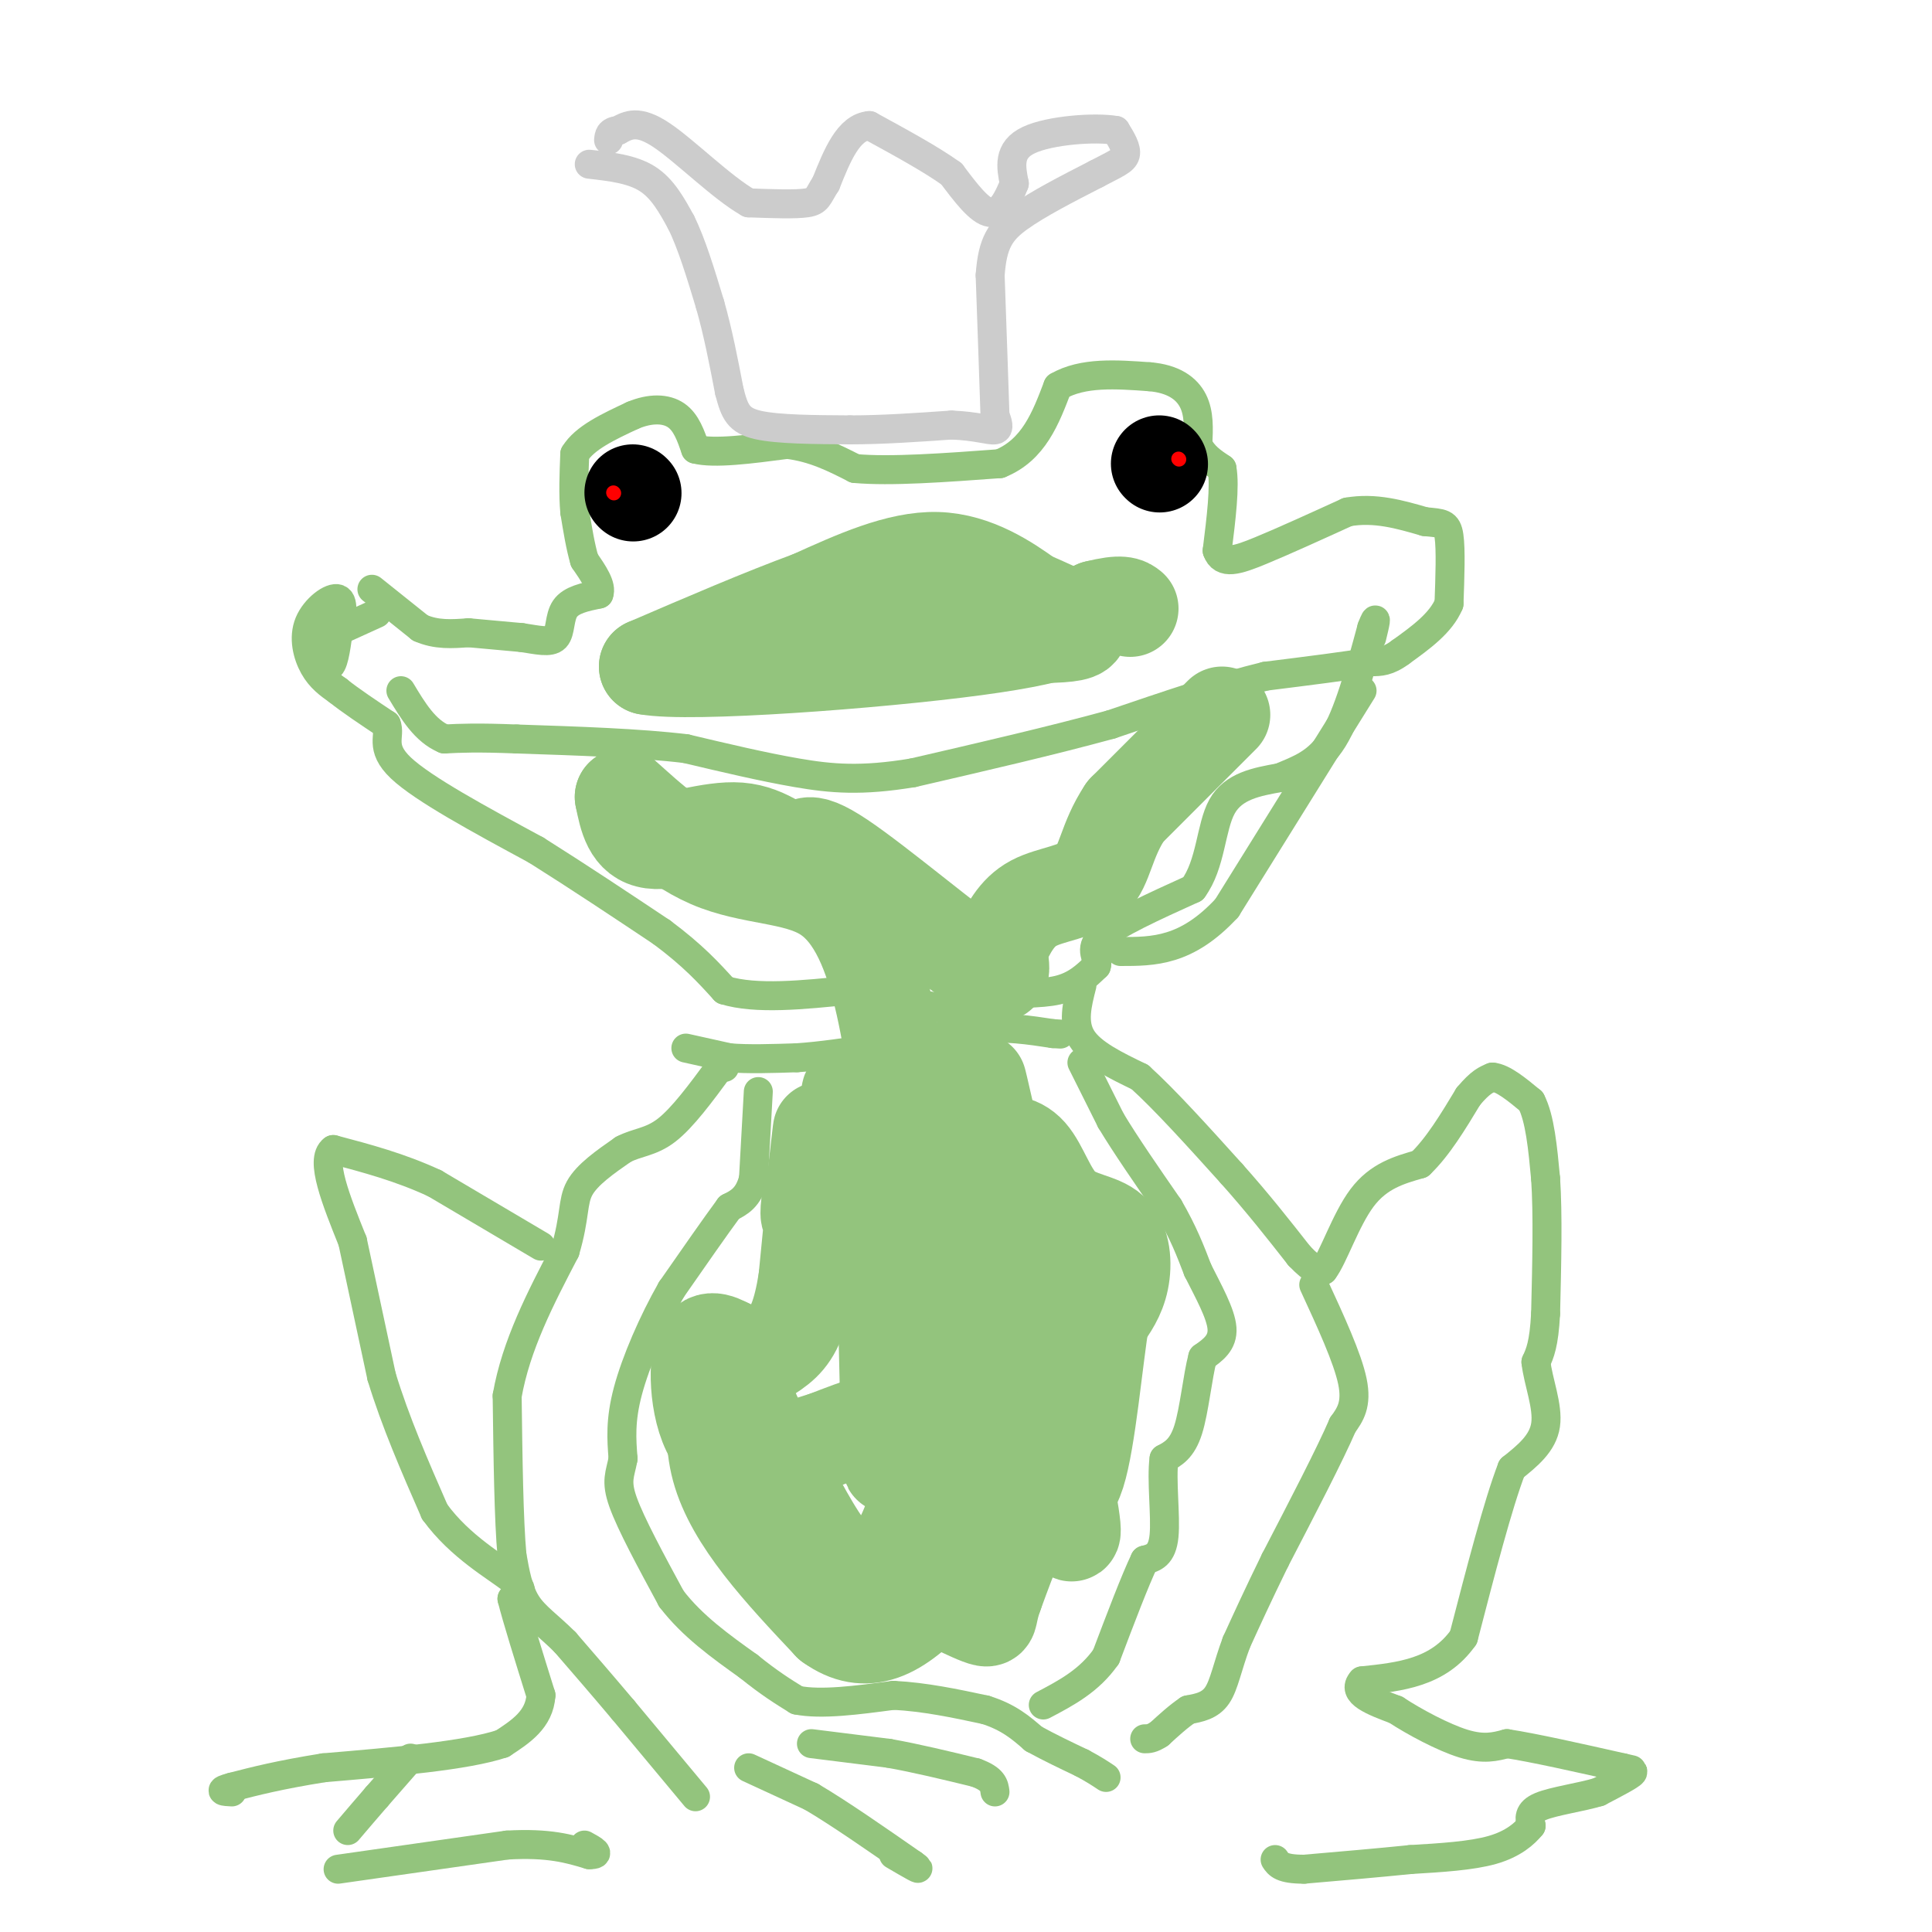 <svg viewBox='0 0 400 400' version='1.1' xmlns='http://www.w3.org/2000/svg' xmlns:xlink='http://www.w3.org/1999/xlink'><g fill='none' stroke='#93c47d' stroke-width='6' stroke-linecap='round' stroke-linejoin='round'><path d='M77,122c0.000,0.000 10.000,8.000 10,8'/><path d='M87,130c3.333,1.500 6.667,1.250 10,1'/><path d='M97,131c3.500,0.333 7.250,0.667 11,1'/><path d='M108,132c3.250,0.476 5.875,1.167 7,0c1.125,-1.167 0.750,-4.190 2,-6c1.250,-1.810 4.125,-2.405 7,-3'/><path d='M124,123c0.667,-1.667 -1.167,-4.333 -3,-7'/><path d='M121,116c-0.833,-2.833 -1.417,-6.417 -2,-10'/><path d='M119,106c-0.333,-3.667 -0.167,-7.833 0,-12'/><path d='M119,94c2.000,-3.333 7.000,-5.667 12,-8'/><path d='M131,86c3.689,-1.556 6.911,-1.444 9,0c2.089,1.444 3.044,4.222 4,7'/><path d='M144,93c3.833,1.000 11.417,0.000 19,-1'/><path d='M163,92c5.500,0.667 9.750,2.833 14,5'/><path d='M177,97c7.333,0.667 18.667,-0.167 30,-1'/><path d='M207,96c7.000,-2.833 9.500,-9.417 12,-16'/><path d='M219,80c5.167,-3.000 12.083,-2.500 19,-2'/><path d='M238,78c4.911,0.400 7.689,2.400 9,5c1.311,2.600 1.156,5.800 1,9'/><path d='M248,92c1.000,2.333 3.000,3.667 5,5'/><path d='M253,97c0.667,3.667 -0.167,10.333 -1,17'/><path d='M252,114c1.044,3.000 4.156,2.000 9,0c4.844,-2.000 11.422,-5.000 18,-8'/><path d='M279,106c5.667,-1.000 10.833,0.500 16,2'/><path d='M295,108c3.600,0.356 4.600,0.244 5,3c0.400,2.756 0.200,8.378 0,14'/><path d='M300,125c-1.667,4.000 -5.833,7.000 -10,10'/><path d='M290,135c-2.667,2.000 -4.333,2.000 -6,2'/><path d='M284,137c-4.667,0.833 -13.333,1.917 -22,3'/><path d='M262,140c-9.000,2.167 -20.500,6.083 -32,10'/><path d='M230,150c-12.167,3.333 -26.583,6.667 -41,10'/><path d='M189,160c-10.689,1.778 -16.911,1.222 -24,0c-7.089,-1.222 -15.044,-3.111 -23,-5'/><path d='M142,155c-9.667,-1.167 -22.333,-1.583 -35,-2'/><path d='M107,153c-8.333,-0.333 -11.667,-0.167 -15,0'/><path d='M92,153c-4.000,-1.667 -6.500,-5.833 -9,-10'/><path d='M78,127c0.000,0.000 -11.000,5.000 -11,5'/><path d='M67,132c-1.578,2.422 -0.022,5.978 1,6c1.022,0.022 1.511,-3.489 2,-7'/><path d='M70,131c0.673,-2.844 1.356,-6.453 0,-7c-1.356,-0.547 -4.750,1.968 -6,5c-1.250,3.032 -0.357,6.581 1,9c1.357,2.419 3.179,3.710 5,5'/><path d='M70,143c2.500,2.000 6.250,4.500 10,7'/><path d='M80,150c0.978,2.333 -1.578,4.667 3,9c4.578,4.333 16.289,10.667 28,17'/><path d='M111,176c9.000,5.667 17.500,11.333 26,17'/><path d='M137,193c6.500,4.833 9.750,8.417 13,12'/><path d='M150,205c6.500,2.000 16.250,1.000 26,0'/><path d='M176,205c8.311,1.022 16.089,3.578 21,4c4.911,0.422 6.956,-1.289 9,-3'/><path d='M206,206c3.933,-0.467 9.267,-0.133 13,-1c3.733,-0.867 5.867,-2.933 8,-5'/><path d='M227,200c0.622,-1.667 -1.822,-3.333 1,-6c2.822,-2.667 10.911,-6.333 19,-10'/><path d='M247,184c3.756,-5.067 3.644,-12.733 6,-17c2.356,-4.267 7.178,-5.133 12,-6'/><path d='M265,161c3.956,-1.689 7.844,-2.911 11,-8c3.156,-5.089 5.578,-14.044 8,-23'/><path d='M284,130c1.333,-3.500 0.667,-0.750 0,2'/><path d='M282,143c0.000,0.000 -28.000,45.000 -28,45'/><path d='M254,188c-8.333,9.000 -15.167,9.000 -22,9'/><path d='M224,204c-1.000,3.917 -2.000,7.833 0,11c2.000,3.167 7.000,5.583 12,8'/><path d='M236,223c5.167,4.667 12.083,12.333 19,20'/><path d='M255,243c5.500,6.167 9.750,11.583 14,17'/><path d='M269,260c3.167,3.333 4.083,3.167 5,3'/><path d='M274,263c2.022,-2.556 4.578,-10.444 8,-15c3.422,-4.556 7.711,-5.778 12,-7'/><path d='M294,241c3.667,-3.500 6.833,-8.750 10,-14'/><path d='M304,227c2.500,-3.000 3.750,-3.500 5,-4'/><path d='M309,223c2.167,0.167 5.083,2.583 8,5'/><path d='M317,228c1.833,3.500 2.417,9.750 3,16'/><path d='M320,244c0.500,7.333 0.250,17.667 0,28'/><path d='M320,272c-0.333,6.333 -1.167,8.167 -2,10'/><path d='M318,282c0.444,4.044 2.556,9.156 2,13c-0.556,3.844 -3.778,6.422 -7,9'/><path d='M313,304c-2.833,7.333 -6.417,21.167 -10,35'/><path d='M303,339c-5.167,7.333 -13.083,8.167 -21,9'/><path d='M282,348c-2.333,2.500 2.333,4.250 7,6'/><path d='M289,354c3.800,2.489 9.800,5.711 14,7c4.200,1.289 6.600,0.644 9,0'/><path d='M312,361c5.500,0.833 14.750,2.917 24,5'/><path d='M336,366c3.833,0.833 1.417,0.417 -1,0'/><path d='M335,366c-0.167,0.167 -0.083,0.583 0,1'/><path d='M335,367c0.978,-0.022 3.422,-0.578 3,0c-0.422,0.578 -3.711,2.289 -7,4'/><path d='M331,371c-3.667,1.111 -9.333,1.889 -12,3c-2.667,1.111 -2.333,2.556 -2,4'/><path d='M317,378c-1.333,1.644 -3.667,3.756 -8,5c-4.333,1.244 -10.667,1.622 -17,2'/><path d='M292,385c-6.500,0.667 -14.250,1.333 -22,2'/><path d='M270,387c-4.667,0.000 -5.333,-1.000 -6,-2'/><path d='M272,266c3.500,7.583 7.000,15.167 8,20c1.000,4.833 -0.500,6.917 -2,9'/><path d='M278,295c-2.667,6.167 -8.333,17.083 -14,28'/><path d='M264,323c-3.667,7.500 -5.833,12.250 -8,17'/><path d='M256,340c-1.867,4.956 -2.533,8.844 -4,11c-1.467,2.156 -3.733,2.578 -6,3'/><path d='M246,354c-2.000,1.333 -4.000,3.167 -6,5'/><path d='M240,359c-1.500,1.000 -2.250,1.000 -3,1'/><path d='M224,220c0.000,0.000 6.000,12.000 6,12'/><path d='M230,232c3.000,5.000 7.500,11.500 12,18'/><path d='M242,250c3.000,5.167 4.500,9.083 6,13'/><path d='M248,263c2.222,4.422 4.778,8.978 5,12c0.222,3.022 -1.889,4.511 -4,6'/><path d='M249,281c-1.067,4.000 -1.733,11.000 -3,15c-1.267,4.000 -3.133,5.000 -5,6'/><path d='M241,302c-0.600,4.267 0.400,11.933 0,16c-0.400,4.067 -2.200,4.533 -4,5'/><path d='M237,323c-2.000,4.167 -5.000,12.083 -8,20'/><path d='M229,343c-3.500,5.000 -8.250,7.500 -13,10'/><path d='M142,217c0.000,0.000 9.000,2.000 9,2'/><path d='M151,219c3.833,0.333 8.917,0.167 14,0'/><path d='M165,219c5.000,-0.333 10.500,-1.167 16,-2'/><path d='M181,217c6.167,-1.000 13.583,-2.500 21,-4'/><path d='M202,213c6.167,-0.500 11.083,0.250 16,1'/><path d='M218,214c2.667,0.167 1.333,0.083 0,0'/><path d='M157,226c0.000,0.000 -1.000,18.000 -1,18'/><path d='M156,244c-1.000,4.000 -3.000,5.000 -5,6'/><path d='M151,250c-2.833,3.833 -7.417,10.417 -12,17'/><path d='M139,267c-3.822,6.689 -7.378,14.911 -9,21c-1.622,6.089 -1.311,10.044 -1,14'/><path d='M129,302c-0.600,3.289 -1.600,4.511 0,9c1.600,4.489 5.800,12.244 10,20'/><path d='M139,331c4.333,5.667 10.167,9.833 16,14'/><path d='M155,345c4.333,3.500 7.167,5.250 10,7'/><path d='M165,352c5.000,1.000 12.500,0.000 20,-1'/><path d='M185,351c6.500,0.333 12.750,1.667 19,3'/><path d='M204,354c4.833,1.500 7.417,3.750 10,6'/><path d='M214,360c3.333,1.833 6.667,3.417 10,5'/><path d='M224,365c2.500,1.333 3.750,2.167 5,3'/><path d='M168,361c0.000,0.000 16.000,2.000 16,2'/><path d='M184,363c5.667,1.000 11.833,2.500 18,4'/><path d='M202,367c3.667,1.333 3.833,2.667 4,4'/><path d='M155,366c0.000,0.000 13.000,6.000 13,6'/><path d='M168,372c5.667,3.333 13.333,8.667 21,14'/><path d='M189,386c2.833,2.000 -0.583,0.000 -4,-2'/><path d='M144,372c0.000,0.000 -15.000,-18.000 -15,-18'/><path d='M129,354c-4.500,-5.333 -8.250,-9.667 -12,-14'/><path d='M117,340c-3.511,-3.511 -6.289,-5.289 -8,-8c-1.711,-2.711 -2.356,-6.356 -3,-10'/><path d='M106,322c-0.667,-7.167 -0.833,-20.083 -1,-33'/><path d='M105,289c1.833,-10.500 6.917,-20.250 12,-30'/><path d='M117,259c2.133,-7.200 1.467,-10.200 3,-13c1.533,-2.800 5.267,-5.400 9,-8'/><path d='M129,238c2.911,-1.556 5.689,-1.444 9,-4c3.311,-2.556 7.156,-7.778 11,-13'/><path d='M149,221c2.000,-2.167 1.500,-1.083 1,0'/><path d='M112,258c0.000,0.000 -22.000,-13.000 -22,-13'/><path d='M90,245c-7.167,-3.333 -14.083,-5.167 -21,-7'/><path d='M69,238c-2.833,2.000 0.583,10.500 4,19'/><path d='M73,257c1.667,7.833 3.833,17.917 6,28'/><path d='M79,285c2.833,9.333 6.917,18.667 11,28'/><path d='M90,313c5.267,7.289 12.933,11.511 16,14c3.067,2.489 1.533,3.244 0,4'/><path d='M106,331c1.000,4.000 3.500,12.000 6,20'/><path d='M112,351c-0.333,5.000 -4.167,7.500 -8,10'/><path d='M104,361c-7.500,2.500 -22.250,3.750 -37,5'/><path d='M67,366c-9.333,1.500 -14.167,2.750 -19,4'/><path d='M48,370c-3.167,0.833 -1.583,0.917 0,1'/><path d='M70,387c0.000,0.000 35.000,-5.000 35,-5'/><path d='M105,382c8.667,-0.500 12.833,0.750 17,2'/><path d='M122,384c2.667,0.000 0.833,-1.000 -1,-2'/><path d='M85,364c0.000,0.000 -7.000,8.000 -7,8'/><path d='M78,372c-2.167,2.500 -4.083,4.750 -6,7'/></g>
<g fill='none' stroke='#cccccc' stroke-width='6' stroke-linecap='round' stroke-linejoin='round'><path d='M122,34c4.417,0.500 8.833,1.000 12,3c3.167,2.000 5.083,5.500 7,9'/><path d='M141,46c2.167,4.333 4.083,10.667 6,17'/><path d='M147,63c1.667,5.833 2.833,11.917 4,18'/><path d='M151,81c1.111,4.311 1.889,6.089 6,7c4.111,0.911 11.556,0.956 19,1'/><path d='M176,89c6.667,0.000 13.833,-0.500 21,-1'/><path d='M197,88c5.267,0.200 7.933,1.200 9,1c1.067,-0.200 0.533,-1.600 0,-3'/><path d='M206,86c-0.167,-5.333 -0.583,-17.167 -1,-29'/><path d='M205,57c0.467,-6.778 2.133,-9.222 6,-12c3.867,-2.778 9.933,-5.889 16,-9'/><path d='M227,36c3.911,-2.067 5.689,-2.733 6,-4c0.311,-1.267 -0.844,-3.133 -2,-5'/><path d='M231,27c-4.178,-0.733 -13.622,-0.067 -18,2c-4.378,2.067 -3.689,5.533 -3,9'/><path d='M210,38c-1.222,3.089 -2.778,6.311 -5,6c-2.222,-0.311 -5.111,-4.156 -8,-8'/><path d='M197,36c-4.167,-3.000 -10.583,-6.500 -17,-10'/><path d='M180,26c-4.333,0.333 -6.667,6.167 -9,12'/><path d='M171,38c-1.756,2.756 -1.644,3.644 -4,4c-2.356,0.356 -7.178,0.178 -12,0'/><path d='M155,42c-5.467,-3.067 -13.133,-10.733 -18,-14c-4.867,-3.267 -6.933,-2.133 -9,-1'/><path d='M128,27c-1.833,0.167 -1.917,1.083 -2,2'/></g>
<g fill='none' stroke='#000000' stroke-width='20' stroke-linecap='round' stroke-linejoin='round'><path d='M131,102c0.000,0.000 0.100,0.100 0.1,0.1'/><path d='M240,96c0.000,0.000 0.100,0.100 0.1,0.1'/></g>
<g fill='none' stroke='#ff0000' stroke-width='3' stroke-linecap='round' stroke-linejoin='round'><path d='M127,102c0.000,0.000 0.100,0.100 0.1,0.1'/><path d='M244,95c0.000,0.000 0.100,0.100 0.1,0.1'/></g>
<g fill='none' stroke='#93c47d' stroke-width='3' stroke-linecap='round' stroke-linejoin='round'><path d='M142,131c0.000,0.000 30.000,0.000 30,0'/></g>
<g fill='none' stroke='#93c47d' stroke-width='20' stroke-linecap='round' stroke-linejoin='round'><path d='M152,131c0.000,0.000 28.000,0.000 28,0'/><path d='M180,131c8.267,-0.044 14.933,-0.156 17,0c2.067,0.156 -0.467,0.578 -3,1'/><path d='M194,132c-8.000,1.000 -26.500,3.000 -45,5'/><path d='M149,137c-2.833,0.667 12.583,-0.167 28,-1'/><path d='M183,251c0.384,15.783 0.769,31.566 1,42c0.231,10.434 0.309,15.518 1,3c0.691,-12.518 1.994,-42.640 4,-39c2.006,3.640 4.716,41.040 6,55c1.284,13.960 1.142,4.480 1,-5'/><path d='M196,307c0.856,-11.108 2.498,-36.380 9,-29c6.502,7.380 17.866,47.410 17,38c-0.866,-9.410 -13.962,-68.260 -18,-86c-4.038,-17.740 0.981,5.630 6,29'/><path d='M210,259c1.244,11.356 1.356,25.244 0,24c-1.356,-1.244 -4.178,-17.622 -7,-34'/><path d='M184,130c16.583,1.000 33.167,2.000 38,1c4.833,-1.000 -2.083,-4.000 -9,-7'/><path d='M213,124c-4.467,-3.222 -11.133,-7.778 -19,-8c-7.867,-0.222 -16.933,3.889 -26,8'/><path d='M168,124c-10.000,3.667 -22.000,8.833 -34,14'/><path d='M134,138c8.711,1.644 47.489,-1.244 68,-4c20.511,-2.756 22.756,-5.378 25,-8'/><path d='M227,126c5.333,-1.333 6.167,-0.667 7,0'/><path d='M253,148c0.000,0.000 -20.000,20.000 -20,20'/><path d='M233,168c-4.048,6.071 -4.167,11.250 -7,14c-2.833,2.750 -8.381,3.071 -12,5c-3.619,1.929 -5.310,5.464 -7,9'/><path d='M207,196c-0.357,3.607 2.250,8.125 -4,4c-6.250,-4.125 -21.357,-16.893 -29,-22c-7.643,-5.107 -7.821,-2.554 -8,0'/><path d='M166,178c-3.179,-1.583 -7.125,-5.542 -13,-6c-5.875,-0.458 -13.679,2.583 -18,2c-4.321,-0.583 -5.161,-4.792 -6,-9'/><path d='M129,165c1.869,1.383 9.542,9.340 18,13c8.458,3.660 17.700,3.024 24,7c6.300,3.976 9.657,12.565 12,23c2.343,10.435 3.671,22.718 5,35'/><path d='M188,243c-0.733,7.978 -5.067,10.422 -7,10c-1.933,-0.422 -1.467,-3.711 -1,-7'/><path d='M180,246c-1.112,-6.828 -3.391,-20.397 -4,-20c-0.609,0.397 0.451,14.761 0,19c-0.451,4.239 -2.415,-1.646 -4,-3c-1.585,-1.354 -2.793,1.823 -4,5'/><path d='M168,247c-0.774,2.774 -0.708,7.208 0,3c0.708,-4.208 2.060,-17.060 2,-16c-0.060,1.060 -1.530,16.030 -3,31'/><path d='M167,265c-1.201,7.507 -2.703,10.775 -5,13c-2.297,2.225 -5.388,3.407 -7,5c-1.612,1.593 -1.746,3.598 0,8c1.746,4.402 5.373,11.201 9,18'/><path d='M164,309c3.373,6.385 7.304,13.349 11,16c3.696,2.651 7.156,0.989 10,-3c2.844,-3.989 5.074,-10.305 6,-16c0.926,-5.695 0.550,-10.770 -3,-12c-3.550,-1.230 -10.275,1.385 -17,4'/><path d='M171,298c-7.012,2.179 -16.042,5.625 -21,2c-4.958,-3.625 -5.845,-14.321 -5,-19c0.845,-4.679 3.423,-3.339 6,-2'/><path d='M151,279c-0.533,3.822 -4.867,14.378 -2,25c2.867,10.622 12.933,21.311 23,32'/><path d='M172,336c7.222,5.200 13.778,2.200 22,-7c8.222,-9.200 18.111,-24.600 28,-40'/><path d='M222,289c5.286,-9.726 4.500,-14.042 0,-21c-4.500,-6.958 -12.714,-16.560 -16,-22c-3.286,-5.440 -1.643,-6.720 0,-8'/><path d='M206,238c1.311,-1.633 4.589,-1.717 7,1c2.411,2.717 3.956,8.233 7,11c3.044,2.767 7.589,2.783 10,5c2.411,2.217 2.689,6.633 2,10c-0.689,3.367 -2.344,5.683 -4,8'/><path d='M228,273c-1.381,8.345 -2.833,25.208 -5,32c-2.167,6.792 -5.048,3.512 -8,6c-2.952,2.488 -5.976,10.744 -9,19'/><path d='M206,330c-1.533,4.200 -0.867,5.200 -2,5c-1.133,-0.200 -4.067,-1.600 -7,-3'/></g>
</svg>